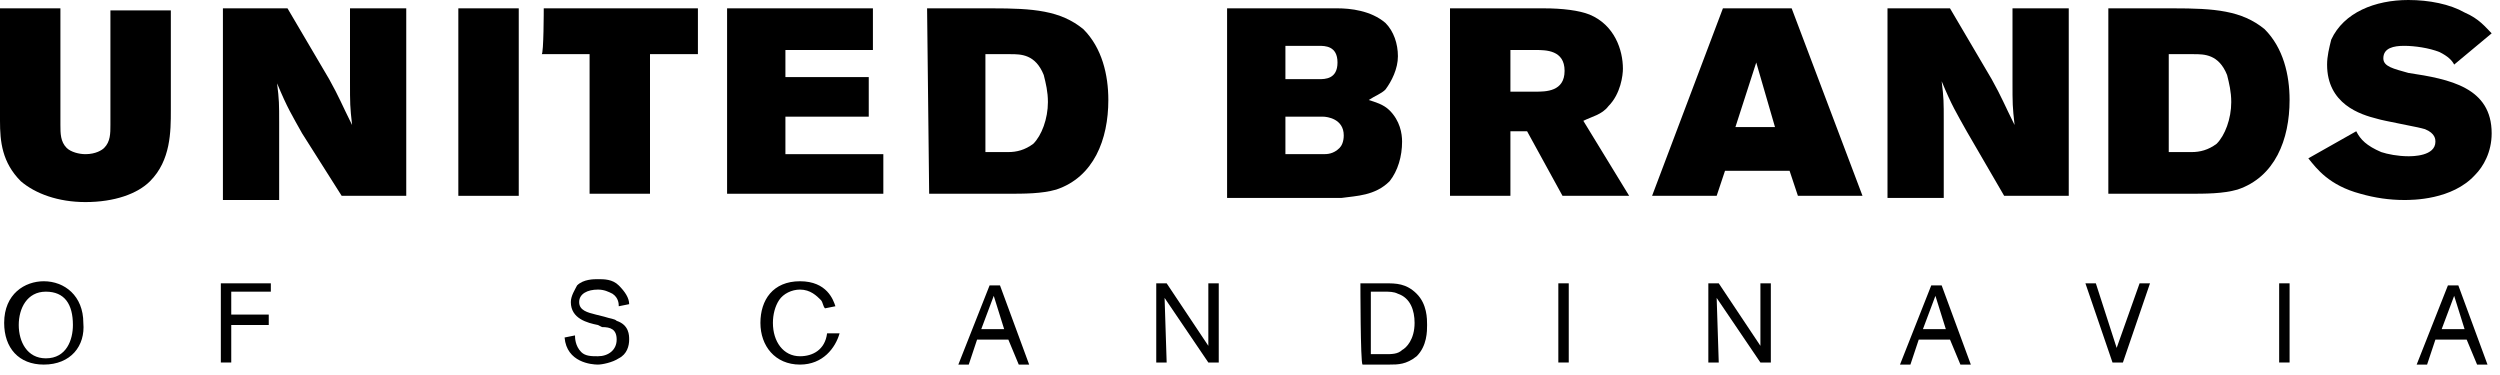 <?xml version="1.0" encoding="UTF-8"?>
<svg xmlns="http://www.w3.org/2000/svg" width="200" height="30" viewBox="0 0 200 30" fill="none">
  <path d="M0 0.667H4.833V10C4.833 10.666 4.833 11.333 5.333 11.833C5.667 12.166 6.333 12.333 6.833 12.333C7.667 12.333 8.167 12 8.333 11.833C8.833 11.333 8.833 10.666 8.833 10V0.833H13.667V8.833C13.667 10.5 13.667 12.833 12 14.5C11 15.5 9.167 16.166 6.833 16.166C4.667 16.166 2.833 15.5 1.667 14.5C0.167 13 0 11.333 0 9.666V0.667Z" style="fill: rgb(0, 0, 0);"></path>
  <path d="M18 0.667H23L26.333 6.333C27.167 7.833 27.333 8.333 28.167 10C28 8.5 28 8.333 28 6.5V0.667H32.5V15.666H27.333L24.167 10.666C23.333 9.166 23 8.667 22.167 6.667C22.333 8 22.333 8.333 22.333 9.833V16H17.833V0.667H18Z" style="fill: rgb(0, 0, 0);"></path>
  <path d="M36.667 0.667H41.5V15.666H36.667V0.667Z" style="fill: rgb(0, 0, 0);"></path>
  <path d="M43.5 0.667H55.833V4.333H52V15.5H47.167V4.333H43.333C43.5 4.333 43.5 0.667 43.5 0.667Z" style="fill: rgb(0, 0, 0);"></path>
  <path d="M58 0.667H69.833V4H62.833V6.167H69.5V9.333H62.833V12.333H70.667V15.5H58.167V0.667H58Z" style="fill: rgb(0, 0, 0);"></path>
  <path d="M74.167 0.667H79.333C82.667 0.667 84.833 0.833 86.667 2.333C88.167 3.833 88.667 6 88.667 8C88.667 11.166 87.5 14.166 84.5 15.166C83.333 15.5 82 15.5 80.5 15.5H74.333L74.167 0.667ZM78.833 4.167V12.166H80.667C81.333 12.166 82 12 82.667 11.5C83.333 10.833 83.833 9.5 83.833 8.166C83.833 7.333 83.667 6.667 83.5 6C82.833 4.333 81.667 4.333 80.833 4.333H78.833V4.167Z" style="fill: rgb(0, 0, 0);"></path>
  <path d="M98.167 0.667H107C108 0.667 109.667 0.833 110.833 1.833C111.5 2.5 111.833 3.5 111.833 4.5C111.833 5.5 111.333 6.5 110.833 7.166C110.5 7.5 110 7.666 109.5 8C110 8.166 110.667 8.333 111.167 8.833C112 9.666 112.167 10.666 112.167 11.333C112.167 12.5 111.833 13.666 111.167 14.5C110 15.666 108.5 15.666 107.333 15.833H98.167V0.667ZM102.833 9.5V12.333H105.833C106.167 12.333 106.667 12.333 107.167 11.833C107.333 11.666 107.5 11.333 107.5 10.833C107.5 9.5 106.167 9.333 105.833 9.333H102.833V9.5ZM102.833 3.833V6.333H105.5C106 6.333 107 6.333 107 5C107 3.667 106 3.667 105.5 3.667H102.833V3.833Z" style="fill: rgb(0, 0, 0);"></path>
  <path d="M116 0.667H123.5C125 0.667 126.333 0.833 127.167 1.167C129.167 2 129.833 4 129.833 5.5C129.833 6 129.667 7.5 128.667 8.5C128.167 9.167 127.333 9.333 126.667 9.666L130.333 15.666H125L122.167 10.5H120.833V15.666H116V0.667ZM120.833 3.833V7.333H122.833C123.667 7.333 125.167 7.333 125.167 5.667C125.167 4 123.667 4 122.833 4H120.833V3.833Z" style="fill: rgb(0, 0, 0);"></path>
  <path d="M137.833 0.667H143.333L149 15.666H143.833L143.167 13.666H138L137.333 15.666H132.167L137.833 0.667ZM140.5 5L138.833 10.166H142L140.5 5Z" style="fill: rgb(0, 0, 0);"></path>
  <path d="M151 0.667H156L159.333 6.333C160.167 7.833 160.333 8.333 161.167 10C161 8.5 161 8.333 161 6.5V0.667H165.5V15.666H160.333L157.333 10.5C156.5 9 156.167 8.5 155.333 6.5C155.5 7.833 155.5 8.166 155.5 9.666V15.833H151V0.667Z" style="fill: rgb(0, 0, 0);"></path>
  <path d="M168.667 0.667H173.833C177.167 0.667 179.333 0.833 181.167 2.333C182.667 3.833 183.167 6 183.167 8C183.167 11.166 182 14.166 179 15.166C177.833 15.5 176.5 15.5 175 15.5H168.667V0.667ZM173.5 4.167V12.166H175.333C176 12.166 176.667 12 177.333 11.5C178 10.833 178.5 9.5 178.5 8.166C178.5 7.333 178.333 6.667 178.167 6C177.5 4.333 176.333 4.333 175.5 4.333H173.5V4.167Z" style="fill: rgb(0, 0, 0);"></path>
  <path d="M188.5 10.5C188.833 11.167 189.333 11.667 190.5 12.167C191 12.333 191.833 12.5 192.667 12.5C193 12.5 194.833 12.5 194.833 11.333C194.833 11.167 194.833 10.667 194 10.333C193.5 10.167 190.667 9.667 190.167 9.5C188.833 9.167 186.167 8.333 186.167 5.167C186.167 4.5 186.333 3.833 186.5 3.167C187.5 1 190 0 192.667 0C194.333 0 196 0.333 197.167 1C198.333 1.5 198.833 2.167 199.333 2.667L196.333 5.167C196.167 4.833 195.833 4.5 195.167 4.167C194.333 3.833 193.167 3.667 192.333 3.667C191.5 3.667 190.667 3.833 190.667 4.667C190.667 5.333 191.5 5.5 192.667 5.833C196 6.333 199.333 7 199.333 10.667C199.333 12.167 198.667 13.333 198 14C196.167 16 193 16 192.333 16C191.167 16 190 15.833 188.833 15.5C186.333 14.833 185.333 13.5 184.667 12.667L188.5 10.5Z" style="fill: rgb(0, 0, 0);"></path>
  <path d="M3.5 29.167C1.5 29.167 0.333 27.833 0.333 25.833C0.333 23.5 2 22.5 3.5 22.5C5.167 22.5 6.667 23.667 6.667 25.833C6.833 27.667 5.667 29.167 3.5 29.167ZM3.667 23.333C2.167 23.333 1.5 24.667 1.5 26C1.5 27.333 2.167 28.667 3.667 28.667C5.333 28.667 5.833 27.167 5.833 26C5.833 24.333 5.167 23.333 3.667 23.333Z" style="fill: rgb(0, 0, 0);"></path>
  <path d="M18.5 26V29H17.667V22.666H21.667V23.333H18.5V25.166H21.5V26H18.5Z" style="fill: rgb(0, 0, 0);"></path>
  <path d="M47.833 26C47 25.833 45.667 25.5 45.667 24.167C45.667 23.667 46 23.167 46.167 22.833C46.667 22.333 47.5 22.333 47.833 22.333C48.333 22.333 49 22.333 49.5 22.833C50 23.333 50.333 23.833 50.333 24.333L49.5 24.5C49.5 24.333 49.5 23.833 49 23.5C48.667 23.333 48.333 23.167 47.833 23.167C47 23.167 46.333 23.5 46.333 24.167C46.333 24.833 47 25 47.667 25.167L48.333 25.333C48.833 25.5 49.167 25.5 49.333 25.667C50.333 26 50.333 26.833 50.333 27.167C50.333 27.667 50.167 28.333 49.5 28.667C49 29 48.167 29.167 47.833 29.167C47.333 29.167 45.333 29 45.167 27L46 26.833C46 27 46 27.667 46.5 28.167C46.833 28.5 47.333 28.5 47.833 28.5C48.667 28.5 49.333 28 49.333 27.167C49.333 26.333 48.833 26.167 48.167 26.167L47.833 26Z" style="fill: rgb(0, 0, 0);"></path>
  <path d="M67.167 26.667C66.833 27.833 65.833 29.167 64 29.167C62 29.167 60.833 27.667 60.833 25.833C60.833 24 61.833 22.5 64 22.5C66.167 22.5 66.667 24 66.833 24.5L66 24.667C65.833 24.5 65.833 24.167 65.667 24C65.333 23.667 64.833 23.167 64 23.167C63.333 23.167 62.667 23.5 62.333 24C62 24.5 61.833 25.167 61.833 25.833C61.833 27.333 62.667 28.5 64 28.5C65 28.5 66 28 66.167 26.667H67.167Z" style="fill: rgb(0, 0, 0);"></path>
  <path d="M80.667 27.166H78.167L77.5 29.167H76.667L79.167 22.833H80L82.333 29.167H81.5L80.667 27.166ZM80.333 26.333L79.5 23.667L78.5 26.333H80.333Z" style="fill: rgb(0, 0, 0);"></path>
  <path d="M97.5 22.666V29H96.667L93.167 23.833L93.333 29H92.5V22.666H93.333L96.667 27.666V22.666H97.5Z" style="fill: rgb(0, 0, 0);"></path>
  <path d="M108.833 22.666H110.833C111.667 22.666 112.5 22.666 113.333 23.5C114.167 24.333 114.167 25.5 114.167 26C114.167 26.5 114.167 27.666 113.333 28.5C112.5 29.166 111.833 29.166 111.167 29.166H109C108.833 29 108.833 22.666 108.833 22.666ZM109.667 23.5V28.333H110.833C111.333 28.333 111.833 28.333 112.167 28C112.5 27.833 113.167 27.166 113.167 25.833C113.167 24.833 112.833 23.833 111.833 23.5C111.5 23.333 111.167 23.333 110.667 23.333H109.667V23.5Z" style="fill: rgb(0, 0, 0);"></path>
  <path d="M125.5 22.666V29H124.667V22.666H125.5Z" style="fill: rgb(0, 0, 0);"></path>
  <path d="M141.667 22.666V29H140.833L137.333 23.833L137.5 29H136.667V22.666H137.5L140.833 27.666V22.666H141.667Z" style="fill: rgb(0, 0, 0);"></path>
  <path d="M156 27.166H153.5L152.833 29.167H152L154.5 22.833H155.333L157.667 29.167H156.833L156 27.166ZM155.667 26.333L154.833 23.667L153.833 26.333H155.667Z" style="fill: rgb(0, 0, 0);"></path>
  <path d="M171.167 22.666H172L169.833 29H169L166.833 22.666H167.667L169.333 27.833L171.167 22.666Z" style="fill: rgb(0, 0, 0);"></path>
  <path d="M183.167 22.666V29H182.333V22.666H183.167Z" style="fill: rgb(0, 0, 0);"></path>
  <path d="M197.333 27.166H194.833L194.167 29.167H193.333L195.833 22.833H196.667L199 29.167H198.167L197.333 27.166ZM197.167 26.333L196.333 23.667L195.333 26.333H197.167Z" style="fill: rgb(0, 0, 0);"></path>
</svg>

